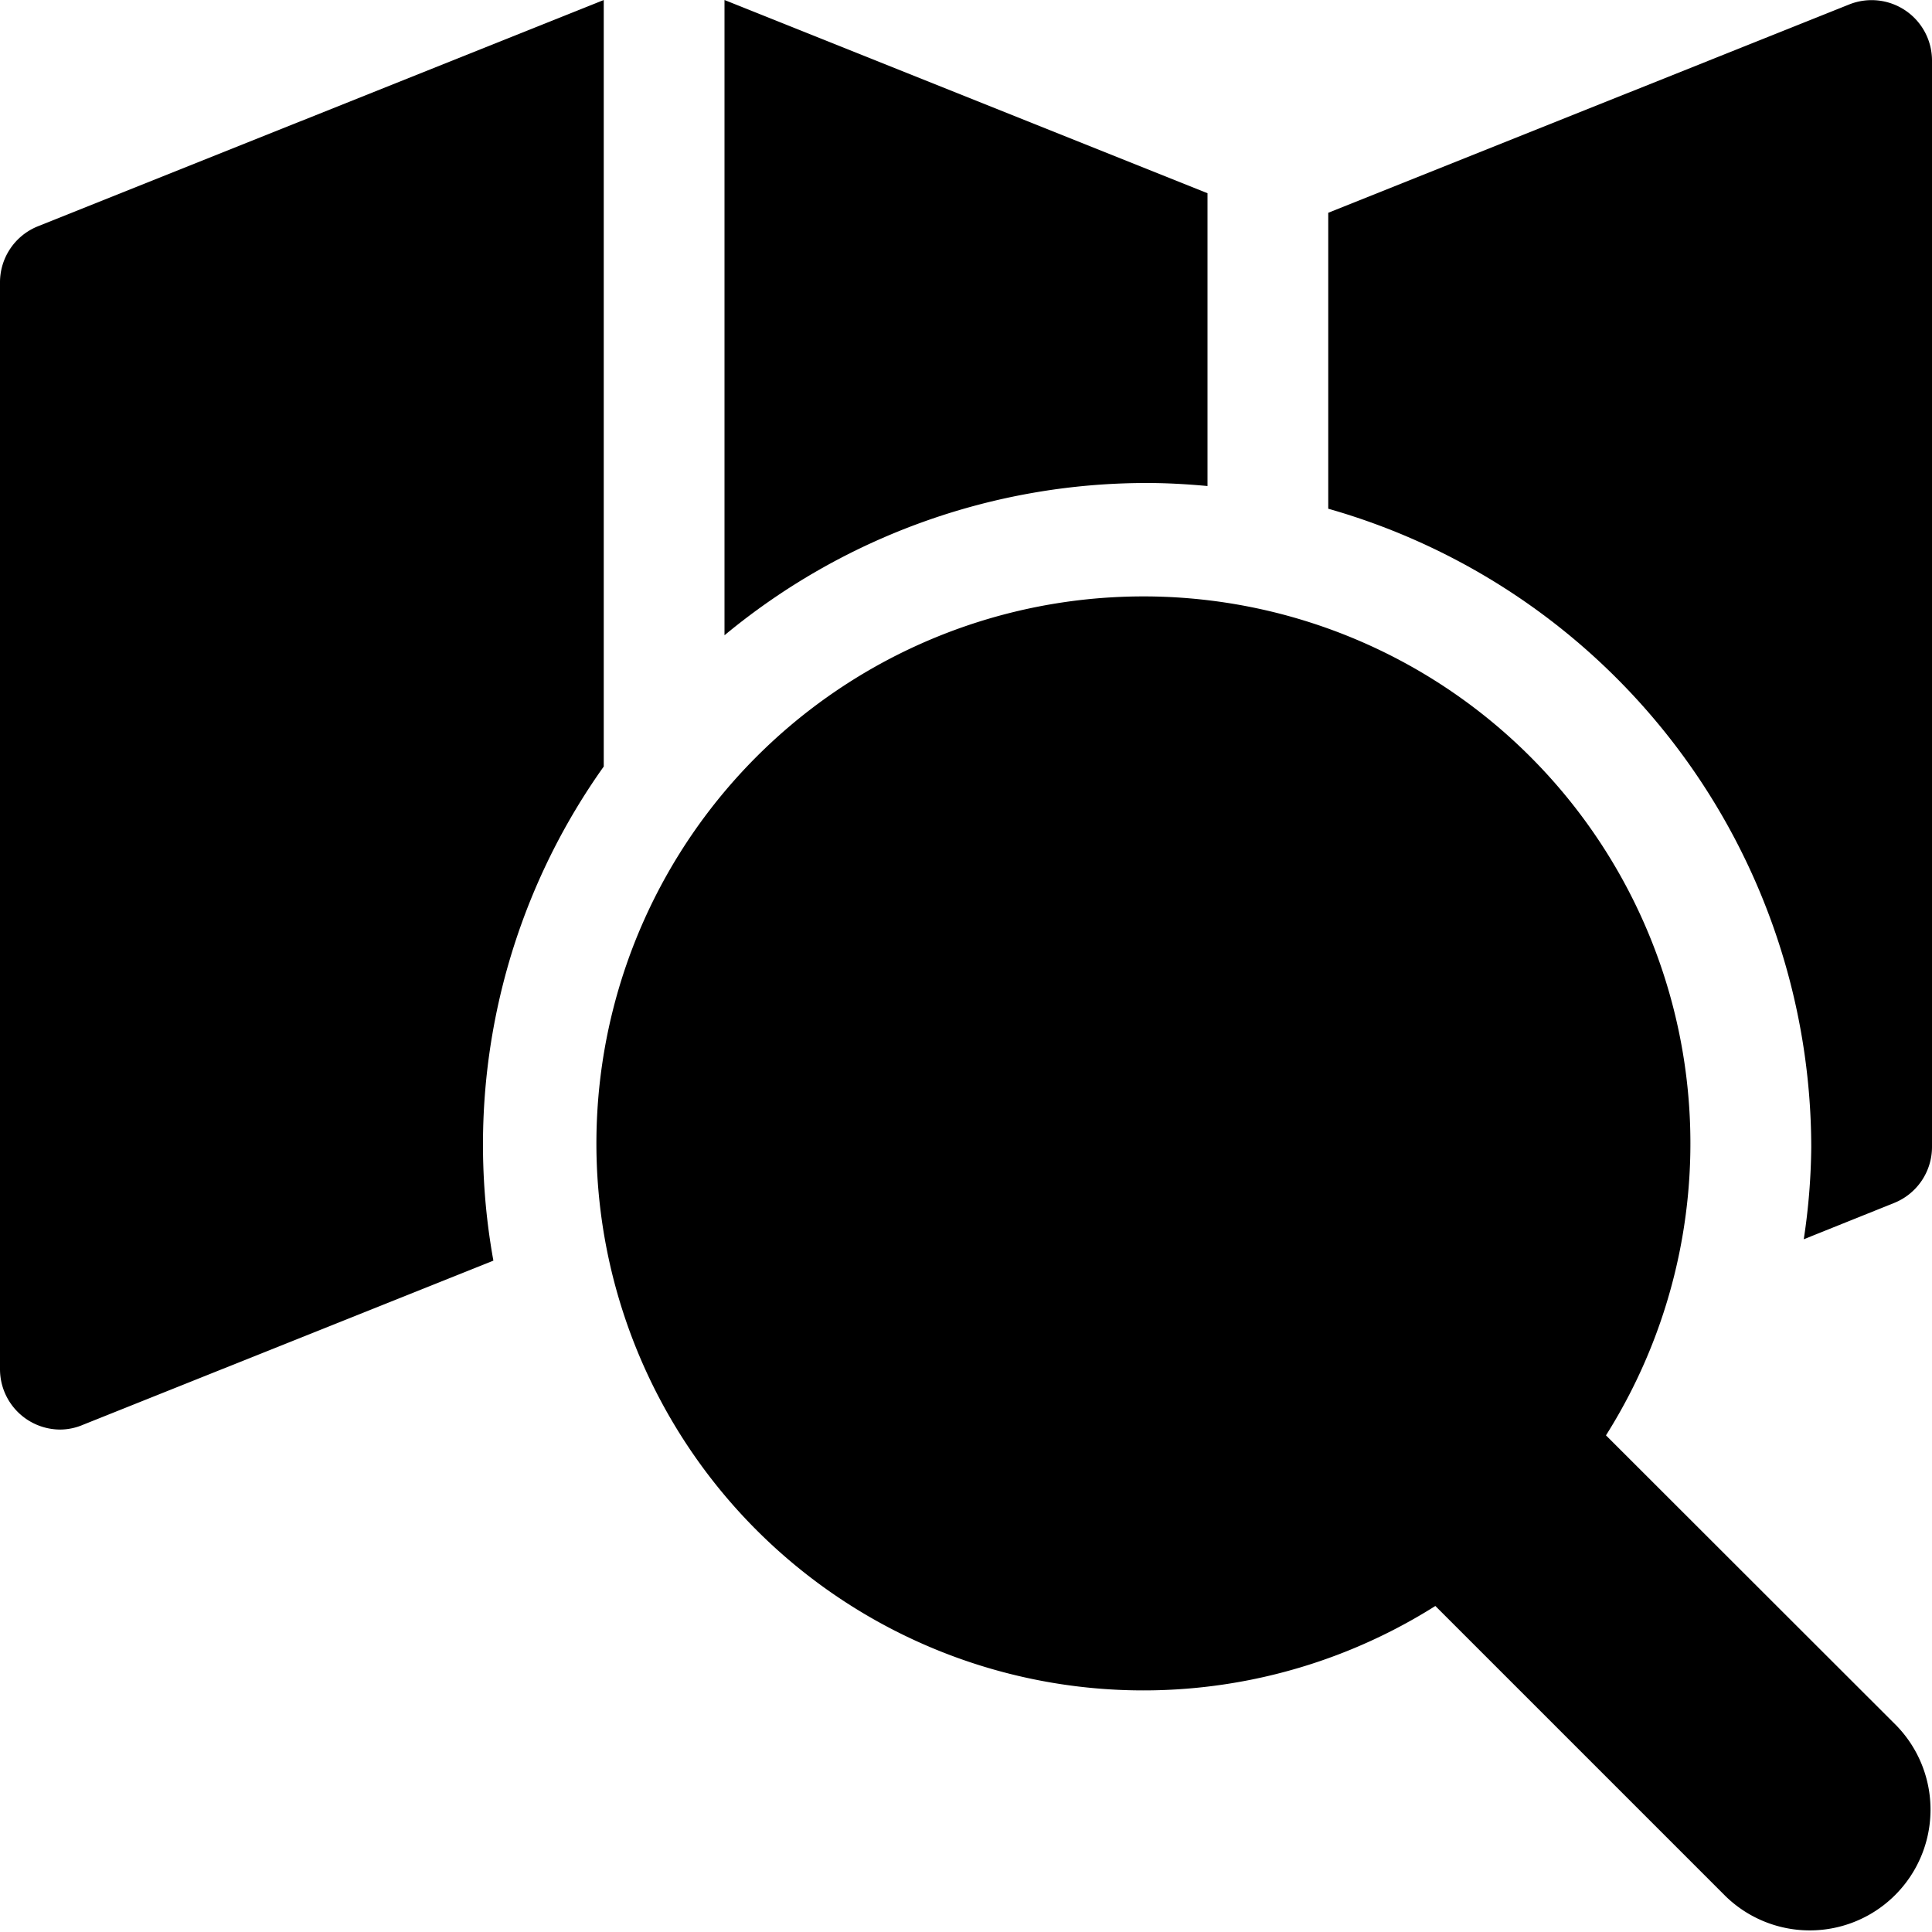 <svg xmlns="http://www.w3.org/2000/svg" viewBox="0 0 16 16">
  <title>map-search</title>
  <g>
    <path d="M13.3,11.887A4.53,4.53,0,1,0,11.887,13.3l2.406,2.406a1,1,0,0,0,1.414-1.414Z"/>
    <path d="M15.78.087a.5.5,0,0,0-.466-.05L11,1.762V4.213A5.506,5.506,0,0,1,15,9.5a5.343,5.343,0,0,1-.062.763l.747-.3A.5.5,0,0,0,16,9.5V.5A.5.5,0,0,0,15.78.087Z"/>
    <path d="M5,6.348V0L.314,1.874A.5.5,0,0,0,0,2.339v9a.5.5,0,0,0,.5.5A.488.488,0,0,0,.686,11.8l3.4-1.36A5.4,5.4,0,0,1,5,6.348Z"/>
    <path d="M10,4.025V1.6L6,0V5.261A5.475,5.475,0,0,1,9.5,4C9.669,4,9.835,4.01,10,4.025Z"/>
  </g>
</svg>

